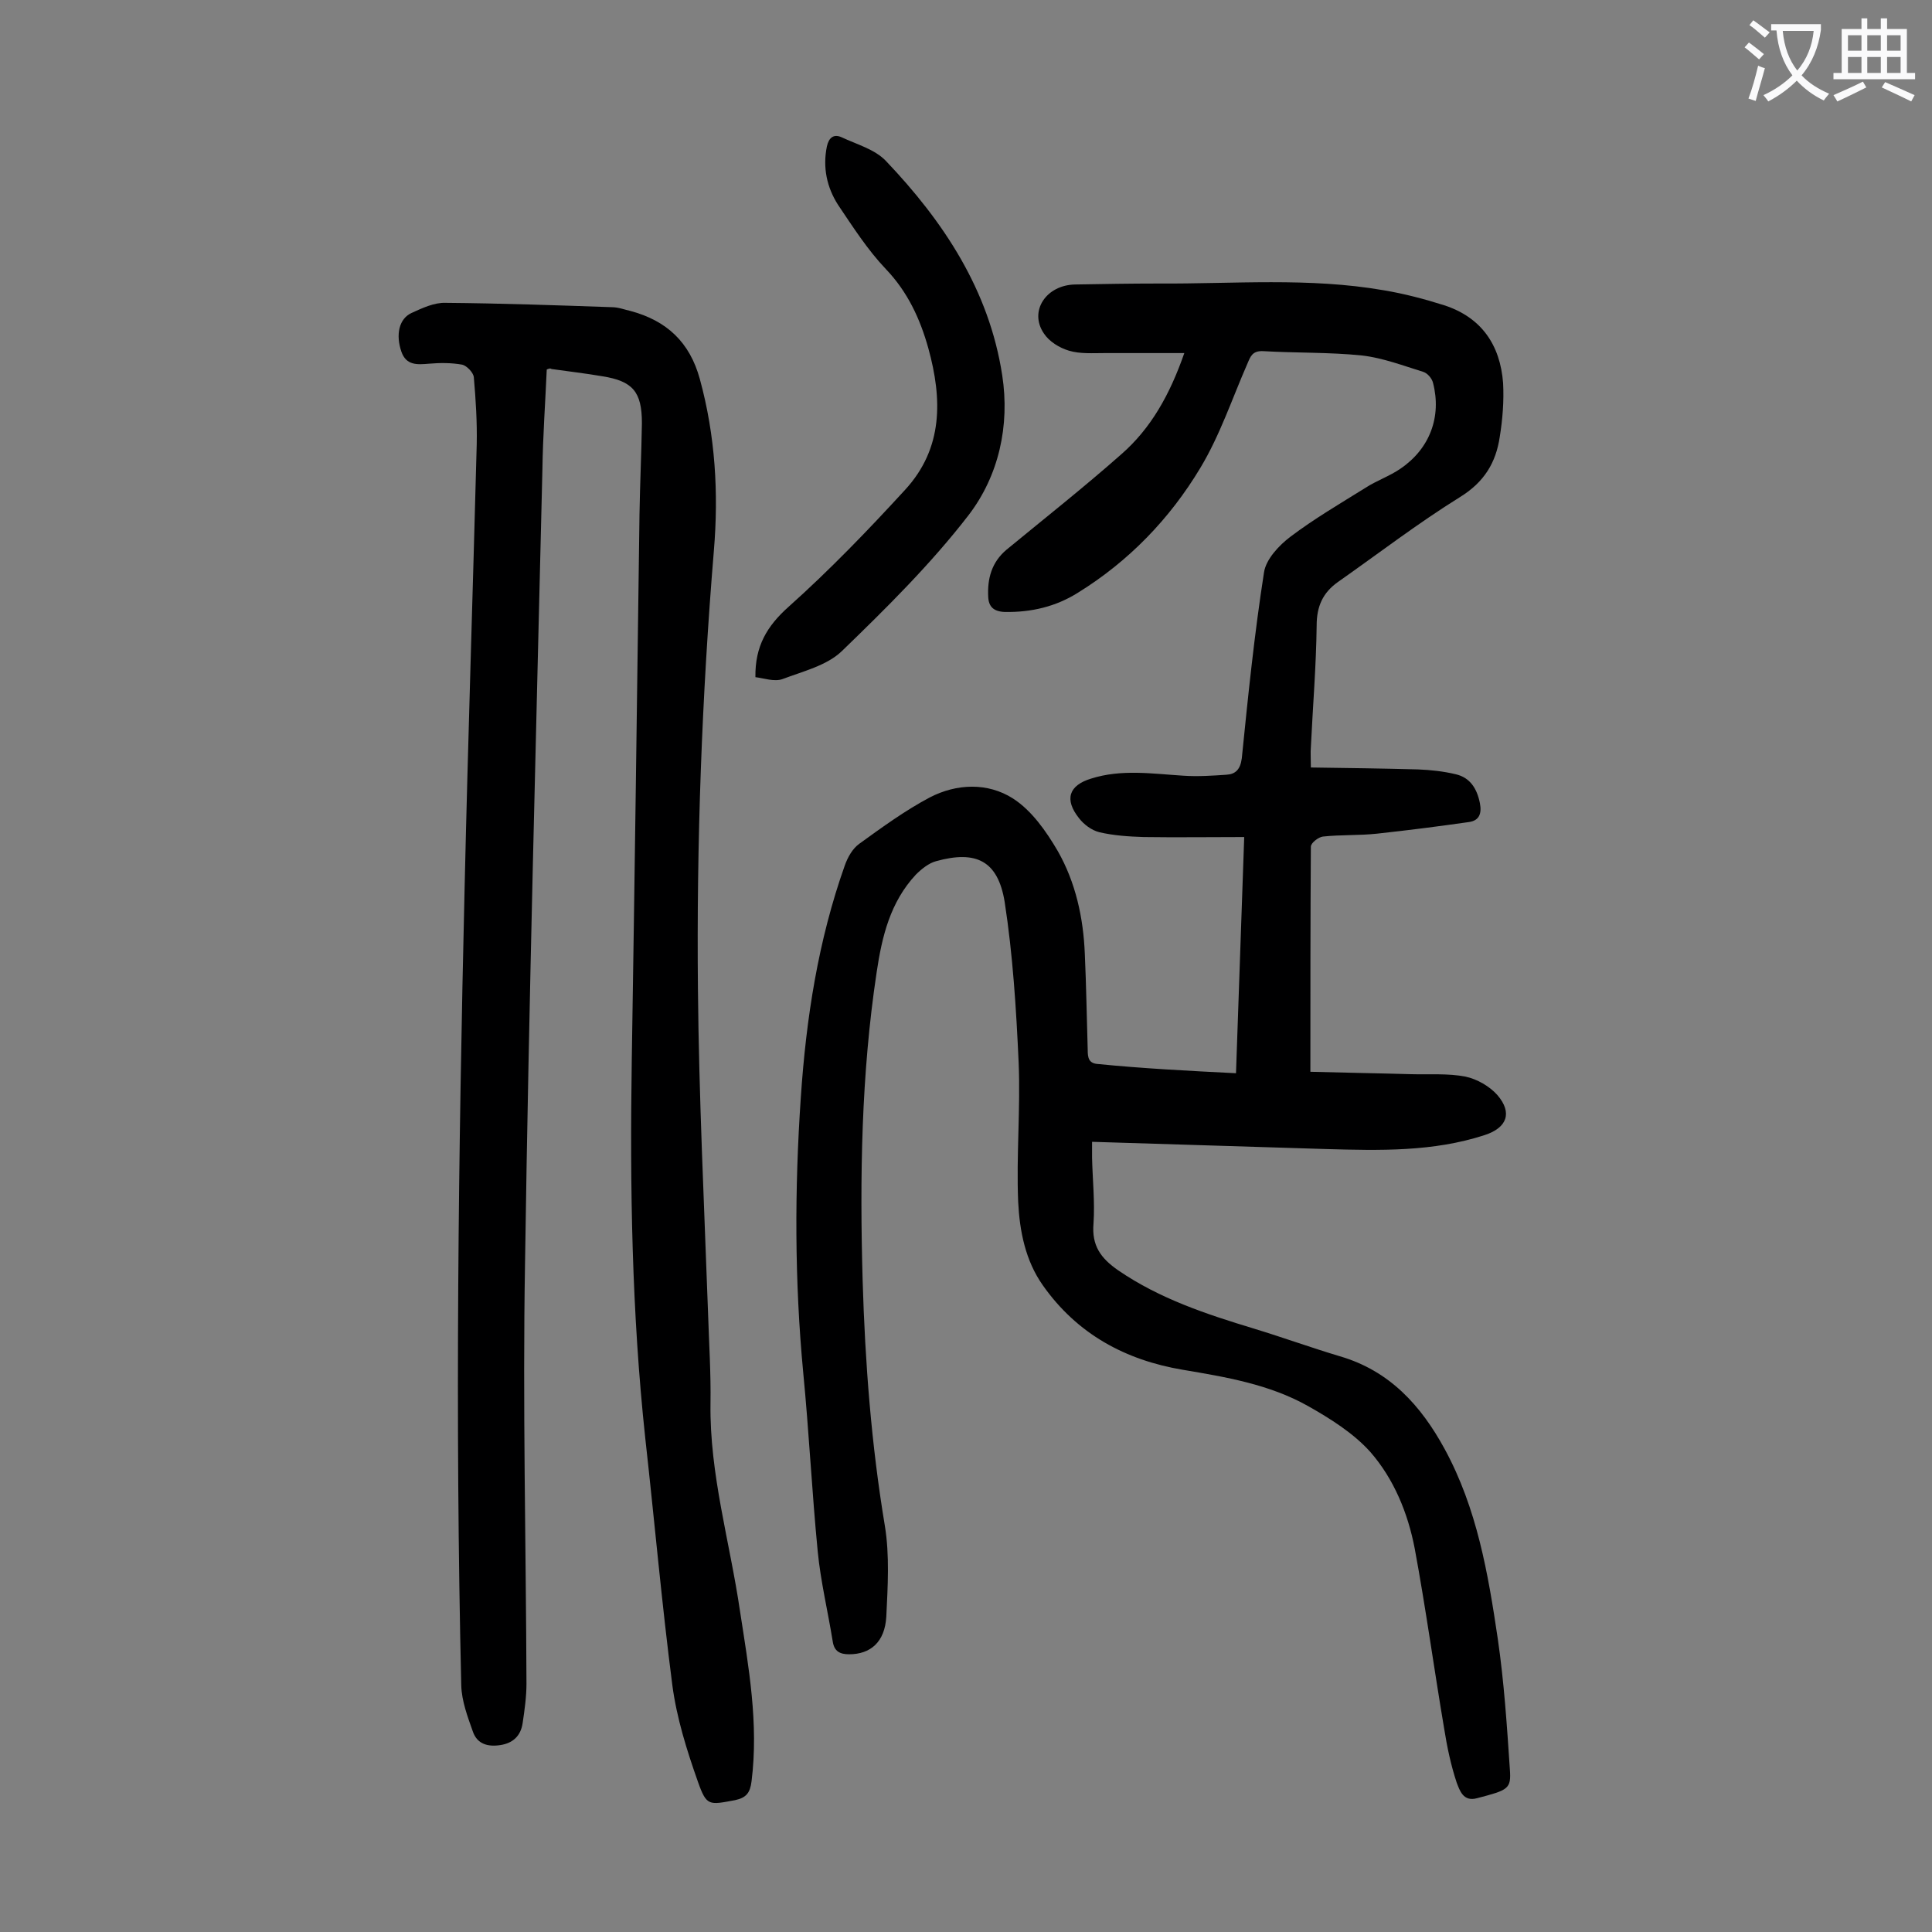 <svg enable-background="new 0 0 400 400" viewBox="0 0 400 400" xmlns="http://www.w3.org/2000/svg"><rect x="0" y="0" width="400" height="400" fill="#808080" stroke="none"/><g fill="#000001"><path d="m255.9 222.2c.6-16.4 1.1-32.4 1.7-48.9-7.2 0-14 .1-20.8 0-3.1-.1-6.2-.3-9.2-1-1.6-.4-3.2-1.6-4.2-2.9-3.1-3.9-2.1-6.8 2.5-8.2 6.3-2 12.7-1 19.1-.6 3 .2 6 0 8.9-.2 1.9-.1 2.9-1.1 3.2-3.4 1.3-12.9 2.6-25.7 4.6-38.5.4-2.7 3.1-5.6 5.5-7.4 4.9-3.7 10.2-6.8 15.5-10.1 2.3-1.5 5-2.4 7.3-4 6-4.1 8.5-10.7 6.7-17.7-.2-.9-1.1-2-2-2.3-4.2-1.3-8.4-2.9-12.7-3.4-6.8-.7-13.7-.5-20.5-.9-2.2-.1-2.6 1.1-3.2 2.5-3.2 7.3-5.7 14.9-9.8 21.7-6.3 10.5-14.8 19.3-25.3 25.8-4.6 2.9-9.7 4.1-15.2 4-2.3-.1-3.3-1.1-3.4-3.1-.2-3.8.7-7.2 3.8-9.8 7.9-6.5 16-12.9 23.7-19.7 6.2-5.4 10.1-12.4 13.1-21-5.8 0-11.1 0-16.4 0-2.5 0-5.2.2-7.5-.5-2-.6-4.1-1.9-5.2-3.6-3.1-4.6.5-10 6.5-10.1 5.7-.1 11.5-.2 17.2-.2 15.6.1 31.2-1.3 46.7 1.4 4.2.7 8.4 1.8 12.5 3.1 7.7 2.5 11.6 8.2 12.2 16.1.2 3.7-.1 7.5-.7 11.2-.8 5.3-3.2 9.3-8.2 12.4-8.7 5.4-16.9 11.7-25.3 17.6-3.1 2.2-4.4 5-4.4 9-.1 8.4-.8 16.8-1.2 25.2-.1 1.1 0 2.2 0 4.2 7.5.1 14.8.2 22.2.4 2.6.1 5.3.4 7.8 1 3 .7 4.4 3 5 6 .4 2.1-.1 3.6-2.3 3.9-6.3.9-12.6 1.7-19 2.4-3.7.4-7.5.2-11.2.6-.9.1-2.5 1.3-2.5 2.1-.1 15.2-.1 30.5-.1 46.6 7.1.2 14 .3 20.9.5 3.7.1 7.6-.2 11.2.5 2.4.5 5 2 6.6 3.8 3.2 3.7 2 6.8-2.6 8.3-10.7 3.5-21.8 3.2-32.8 2.9-16-.5-32-1-48.5-1.5v3.3c.1 4.5.6 9.1.3 13.6-.4 4.6 1.5 7.2 5.1 9.7 8.6 5.9 18.3 9.1 28.2 12.1 5.9 1.8 11.7 3.9 17.7 5.7 10.3 3 16.8 10.2 21.7 19.2 6.7 12.3 9 25.8 11 39.3 1.3 8.9 1.9 18 2.5 27 .3 4.1-.3 4.3-6.8 6-2.9.8-3.6-1.7-4.2-3.2-1.2-3.6-2-7.4-2.6-11.2-2.1-12.4-3.8-24.9-6.1-37.3-1.4-7.3-4.3-14.4-9.2-20-3.5-3.9-8.3-6.9-12.9-9.5-8-4.5-17-6-25.9-7.5-11.9-2-21.9-7.4-29-17.5-3.6-5.1-4.8-11.2-5.1-17.3-.4-9.6.5-19.2.1-28.8-.5-11.1-1.2-22.3-2.9-33.3-1.4-8.5-5.9-10.7-14.2-8.4-1.5.4-3 1.6-4.2 2.8-5.3 5.7-7 12.8-8.1 20.2-3.2 21.2-3.5 42.5-2.9 63.8.5 17 1.8 34 4.6 50.8 1 6.1.6 12.6.3 18.8-.3 5.3-3.3 7.8-7.7 7.8-1.9 0-3.1-.6-3.4-2.7-1-6.2-2.5-12.4-3.1-18.6-1.2-12.3-1.8-24.7-3-37-1.8-19-1.8-38-.5-57 1.1-16.4 3.6-32.5 9.1-48 .6-1.7 1.6-3.5 3-4.5 4.7-3.4 9.5-6.9 14.6-9.6 5.6-2.9 12-3.1 17.2.2 3.9 2.5 6.9 6.8 9.3 10.9 3.7 6.5 5.3 13.8 5.6 21.3.3 6.6.4 13.3.6 19.9 0 1.6.2 2.8 2.2 2.9 9 .9 18.5 1.4 28.5 1.9z"/><path d="m113.2 76.5c-.3 6.8-.8 13.8-.9 20.7-1.3 54.8-2.8 109.7-3.6 164.5-.5 29 .2 57.9.3 86.9 0 2.7-.4 5.5-.8 8.2-.4 2.6-2 4.1-4.6 4.5s-4.8-.2-5.7-2.8c-1.1-3.1-2.3-6.3-2.4-9.5-1.3-55.2-.6-110.3.7-165.5.7-30.5 1.7-61 2.5-91.5.1-4.6-.2-9.3-.6-13.9-.1-1-1.5-2.4-2.4-2.6-2.2-.4-4.6-.4-6.9-.2-2.4.2-4.7.4-5.7-2.5-1.2-3.5-.5-6.8 2.1-8 2.2-1 4.7-2.2 7.1-2.1 11.5.1 22.9.5 34.4.9 1.3 0 2.6.5 3.9.8 7.4 2 12.2 6.4 14.3 14.1 3.2 11.7 3.9 23.6 2.9 35.5-2.5 30.2-3.6 60.5-3.3 90.7.2 22.4 1.3 44.9 2.1 67.3.2 6.2.6 12.4.5 18.6-.2 14.6 4 28.6 6.1 42.9 1.8 11.7 3.9 23.3 2.4 35.3-.3 2.4-1.1 3.4-3.4 3.9-5.4 1-5.9 1.3-7.7-3.8-2.3-6.5-4.4-13.2-5.3-20-2.2-17-3.7-34.1-5.6-51.1-2.8-26-3.2-52.1-2.8-78.2.6-37.7 1.1-75.4 1.6-113.1.1-6.3.4-12.6.5-18.9 0-6.5-1.9-8.7-8.2-9.7-3.5-.6-7-1-10.5-1.5-.3-.2-.5-.1-1 .1z"/><path d="m156.4 140.2c-.1-6.4 2.4-10.6 6.9-14.6 8.5-7.6 16.4-15.8 24.1-24.2 7.9-8.6 7.7-18.8 4.8-29.3-1.7-6.1-4.3-11.7-8.8-16.4-3.8-4-6.8-8.7-9.9-13.3-2.3-3.6-3.2-7.7-2.3-12.1.4-1.8 1.4-2.6 3-1.9 3.2 1.5 6.9 2.5 9.2 4.9 12 12.6 21.4 26.8 24.1 44.4 1.6 10.4-.7 20.8-7 29-7.8 10.1-17 19.2-26.2 28.1-3.1 3-8.1 4.2-12.3 5.8-1.7.6-3.9-.2-5.6-.4z"/></g><path d="m362.1 8.8c1.1.8 2.1 1.6 3.1 2.4l-1 1.1c-1.3-1.1-2.3-2-3-2.5zm1.9 4.8c.5.2.9.4 1.4.5-.6 2.3-1.3 4.5-1.9 6.8l-1.5-.5c.8-2.1 1.4-4.3 2-6.8zm-1-9.4c1.3.9 2.4 1.8 3.4 2.5l-1 1.1c-1.4-1.2-2.4-2.1-3.2-2.6zm3.7 2.2v-1.4h10.3v1.2c-.5 3.6-1.8 6.8-4 9.4 1.5 1.6 3.4 2.8 5.7 3.8-.3.4-.7.8-1.1 1.4-2.3-1.1-4.1-2.5-5.6-4.1-1.6 1.6-3.6 3.1-5.9 4.3-.3-.5-.7-.9-1-1.3 2.4-1.1 4.4-2.5 6-4.1-1.9-2.5-3-5.6-3.3-9.3h-1.1zm8.8 0h-6.4c.3 3.3 1.3 6 3 8.2 2-2.3 3.1-5.1 3.4-8.2z" fill="#fafafb"/><path d="m385.3 3.8h1.3v2.2h2.8v-2.2h1.3v2.2h4.1v9.1h1.7v1.3h-16.9v-1.3h1.7v-9.1h4.1v-2.2zm.4 13.1.7 1.2c-1.8.9-3.8 1.9-6 2.9-.2-.4-.5-.8-.8-1.3 2.3-1 4.3-1.9 6.1-2.8zm-3.1-6.4h2.8v-3.2h-2.8zm0 4.6h2.8v-3.3h-2.8zm4-4.6h2.8v-3.2h-2.8zm0 4.6h2.8v-3.3h-2.8zm3.7 1.9c2.1.9 4.1 1.8 6.1 2.7l-.7 1.3c-2.2-1.1-4.2-2-6.1-2.9zm3.2-9.7h-2.8v3.2h2.8zm-2.8 7.8h2.8v-3.3h-2.8z" fill="#fafafb"/></svg>